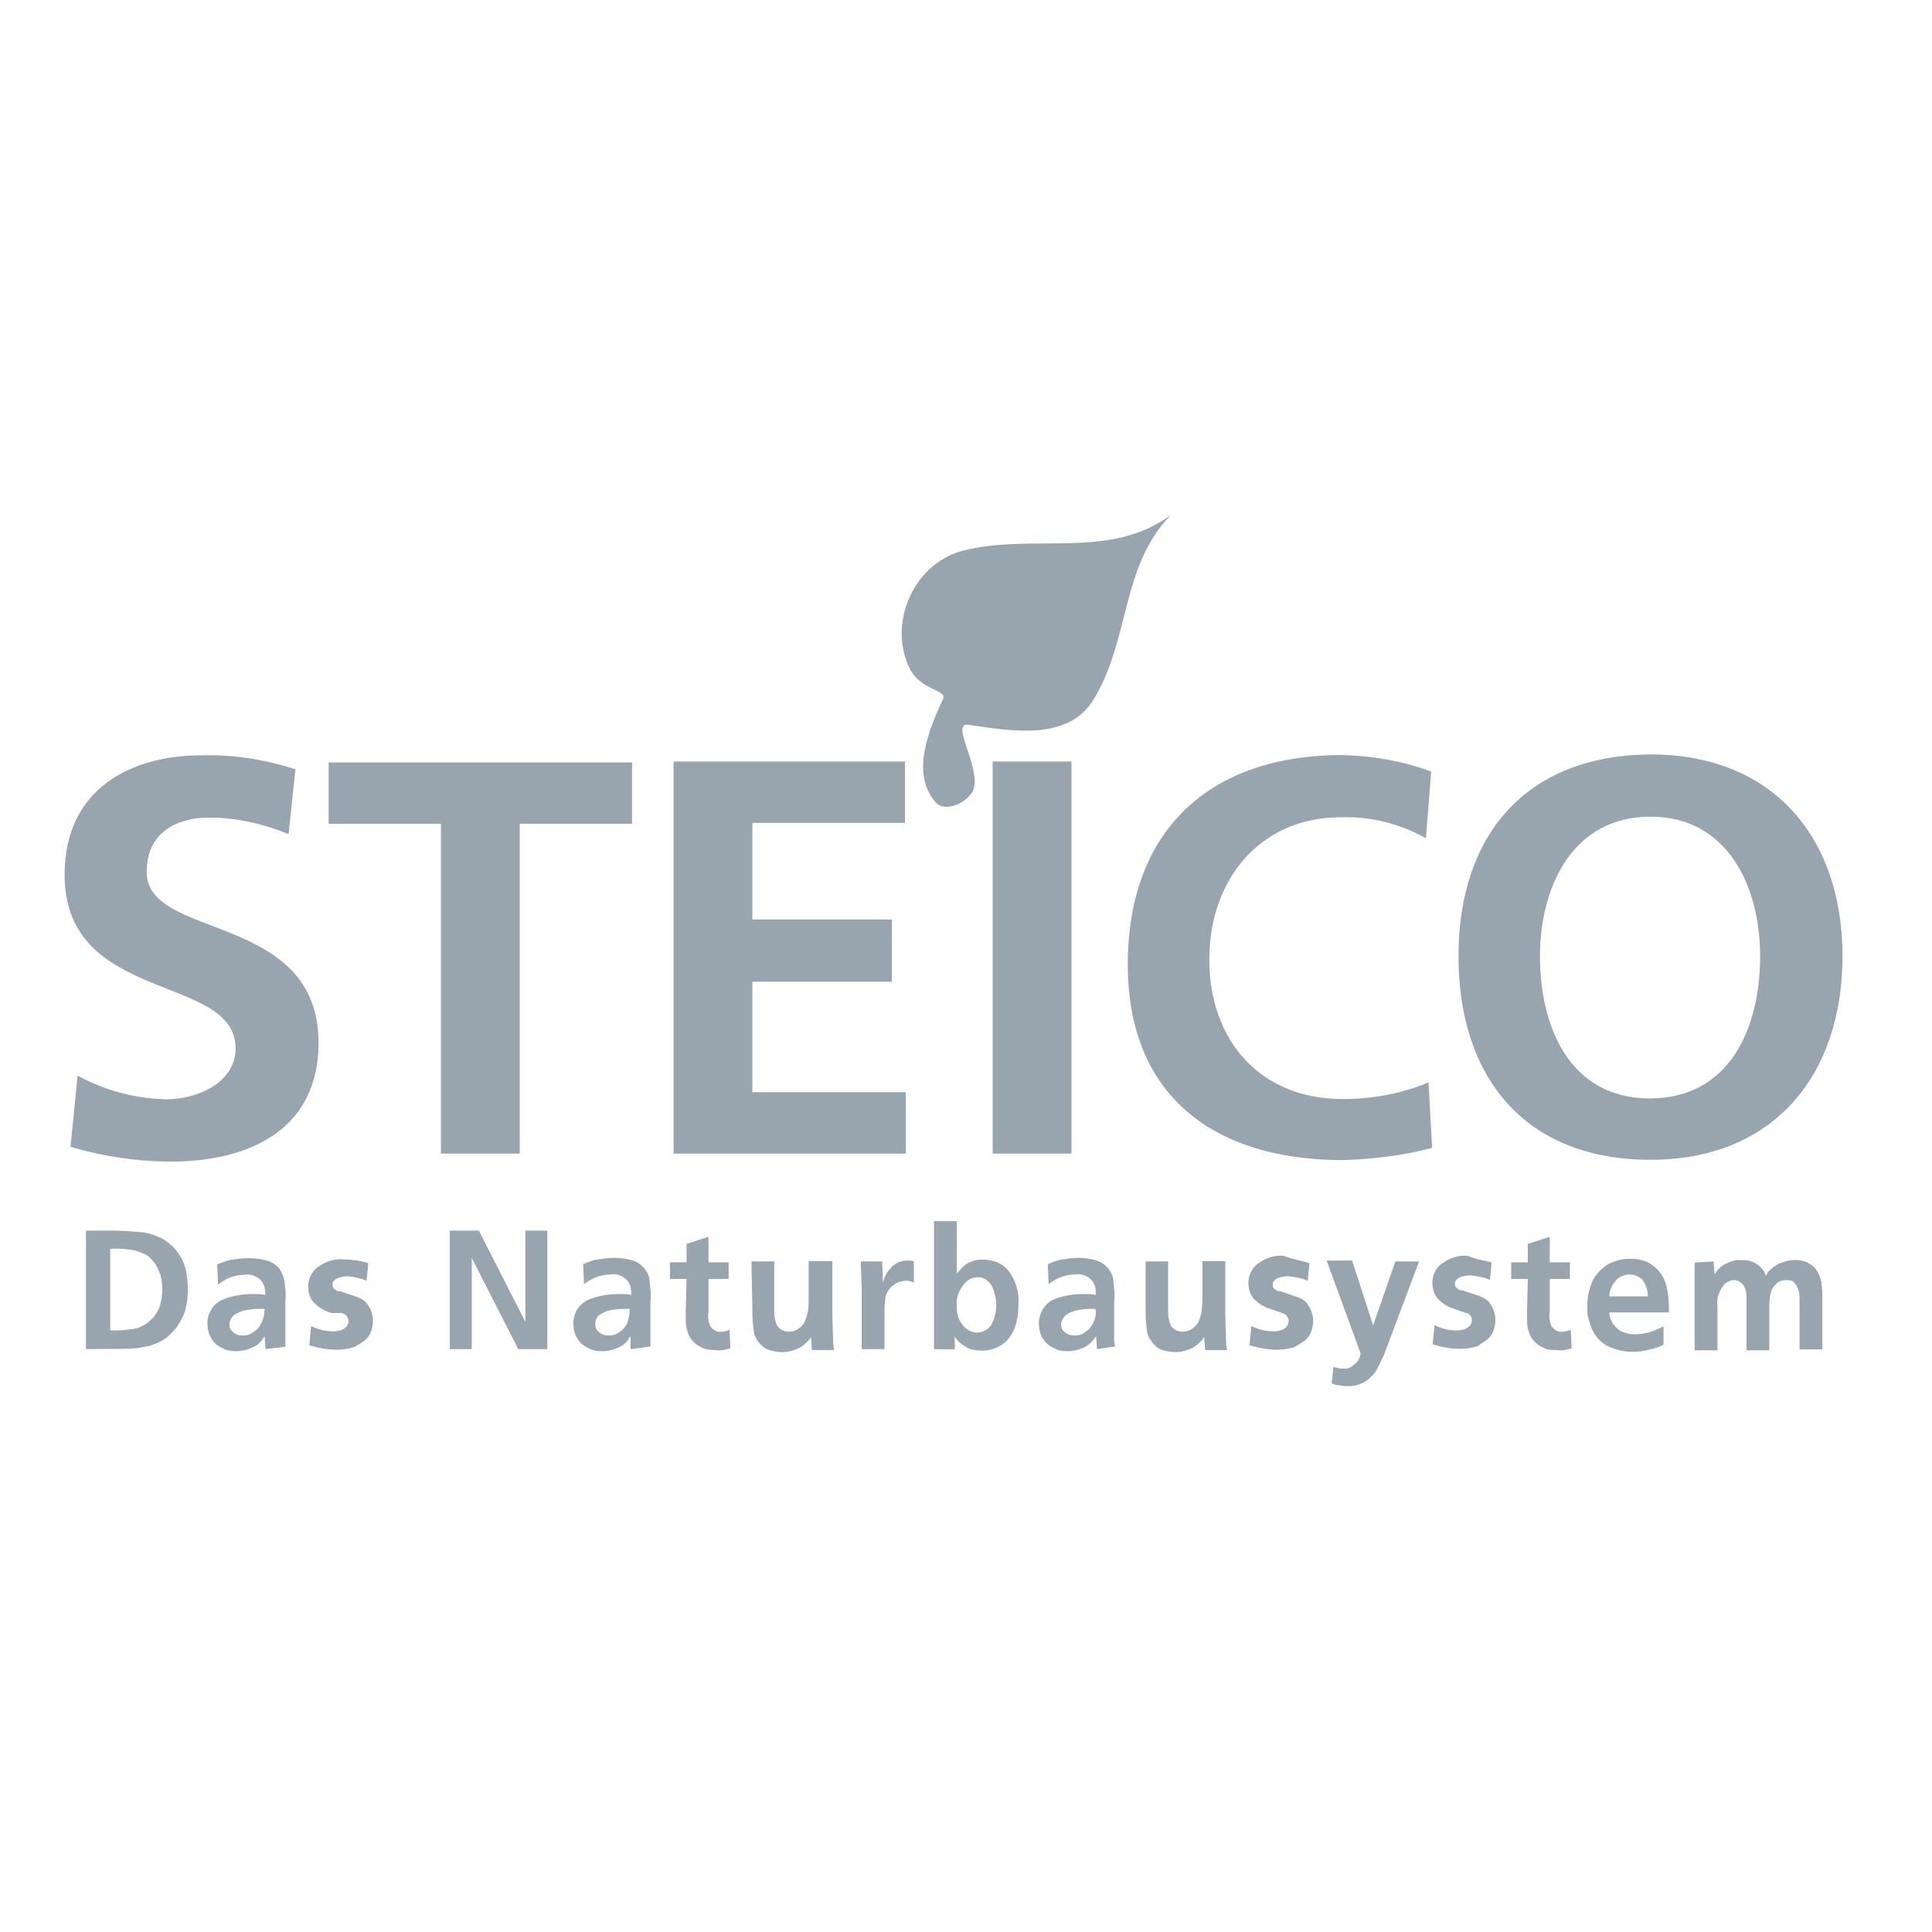 <?xml version="1.0" encoding="utf-8"?>
<!-- Generator: Adobe Illustrator 27.7.0, SVG Export Plug-In . SVG Version: 6.00 Build 0)  -->
<svg version="1.1" id="layer" xmlns="http://www.w3.org/2000/svg" xmlns:xlink="http://www.w3.org/1999/xlink" x="0px" y="0px"
	 viewBox="0 0 652 652" style="enable-background:new 0 0 652 652;" xml:space="preserve">
<style type="text/css">
	.st0{fill:#98A5AE;}
</style>
<path class="st0" d="M99.7,259.6c-10.4-3.3-21-5-31.7-4.7c-23.4,0-46.2,11-46.2,40.3c0,43.8,57.7,33.2,57.7,58.6
	c0,11.8-13.3,17.2-23.4,17.2c-10.7-0.3-20.7-3-29.9-8l-2.4,24c11,3.3,22.5,5,34,5c26.6,0,49.7-11,49.7-40c0-44.4-58-34.6-58-57.7
	c0-14.5,11.8-18.4,21-18.4s18.4,2.1,26.9,5.6L99.7,259.6z M148.8,389.3h26.6V278h37.9v-20.7H110.9V278h37.9V389.3z M227.3,389.3
	h78.4v-20.7h-51.8v-37.3H301v-21h-47.1v-32.6h51.5V257h-78.1L227.3,389.3L227.3,389.3z M335,257h26.6v132.3H335V257z M482.1,365.3
	c-9.2,3.8-18.9,5.6-29,5.6c-28.1,0-45-20.1-45-47.1s17.2-48,44.4-48c10.1-0.3,19.8,2.1,28.7,7.1l1.8-22.5
	c-9.5-3.6-19.8-5.3-29.9-5.6c-45,0-72.5,25.5-72.5,70.7c0,44.7,29.6,66,72.5,66c10.1-0.3,20.4-1.5,30.2-4.1L482.1,365.3z
	 M492.2,322.7c0,40.6,22.2,68.7,64.8,68.7c41.7,0,64.8-28.7,64.8-68.7s-23.4-68.1-64.8-68.1C514.7,254.9,492.2,282.1,492.2,322.7
	 M519.7,322.7c0-23.4,11-47.1,37.3-47.1s37,24,37,47.1c0,24-10.1,48-37.3,48C529.8,370.6,519.7,346.7,519.7,322.7"/>
<path class="st0" d="M324.7,185.9c24.3-6.2,49.4,3.3,70.4-12.1c-16.9,17.5-13.6,41.7-26,62.2c-8.6,14.2-27.8,10.7-42.3,8.6
	c-6.2-0.9,4.1,14.2,1.8,21.6c-1.2,4.1-9.5,8.6-13,4.4c-8.3-9.8-2.1-24.3,2.7-34.9c1.2-2.7-7.4-3-11-9.5
	C299.5,211.4,307.5,190.7,324.7,185.9 M29,455.3v-40h9.2c3.3,0,6.8,0.3,10.1,0.6c2.4,0.3,4.4,1.2,6.5,2.1c1.8,1.2,3.6,2.4,4.7,4.1
	c1.5,1.8,2.4,3.6,3,5.6c0.6,2.4,0.9,4.7,0.9,7.1c0,2.7-0.3,5-0.9,7.4c-0.6,2.1-1.8,4.1-3,5.9c-1.2,1.5-2.7,3-4.4,4.1
	c-2.1,1.2-4.4,2.1-6.8,2.4c-2.7,0.6-5.3,0.6-8.3,0.6L29,455.3L29,455.3z M37.2,421.5V449c0.6,0,1.5,0,2.1,0c2.1,0,4.1-0.3,6.2-0.6
	c2.7-0.6,4.7-2.1,6.5-4.1c0.9-1.2,1.8-2.7,2.1-4.1c0.9-3.3,0.9-6.8,0-10.1c-0.6-1.5-1.2-3-2.1-4.1s-1.8-2.1-3-2.7
	c-1.5-0.6-2.7-1.2-4.4-1.5C42,421.5,39.6,421.2,37.2,421.5L37.2,421.5z M89.6,455.3l-0.3-4.4c-0.9,1.5-2.1,3-3.6,3.6
	c-1.8,0.9-3.8,1.5-5.9,1.5c-1.8,0-3.6-0.3-5-1.2c-1.5-0.6-2.7-1.8-3.6-3.3s-1.2-3.3-1.2-5c0-3.3,1.8-6.2,4.7-7.7
	c3.3-1.5,7.1-2.1,10.7-2.1c1.5,0,2.7,0,4.1,0.3c0-0.3,0-0.6,0-0.9c0-1.5-0.6-3.3-1.8-4.4c-1.5-1.2-3.3-1.8-5-1.5
	c-1.8,0-3.3,0.3-5,0.9c-1.5,0.6-3,1.5-4.1,2.4l-0.3-6.8c1.5-0.6,3-1.2,4.4-1.5c2.1-0.3,4.1-0.6,6.2-0.6s4.4,0.3,6.5,0.9
	c1.8,0.6,3.3,1.8,4.1,3s1.2,2.4,1.5,3.8c0.3,2.4,0.6,4.7,0.3,7.1v15.1L89.6,455.3z M89.3,441.7h-2.1c-1.8,0-3.6,0.3-5,0.6
	c-1.2,0.3-2.4,0.9-3.6,1.8c-0.6,0.9-1.2,1.8-1.2,2.7c0,1.2,0.3,2.1,1.2,2.7c0.9,0.9,2.1,1.2,3.3,1.2c1.2,0,2.7-0.3,3.6-1.2
	c1.2-0.6,2.1-1.8,2.7-3C89,444.9,89.3,443.4,89.3,441.7L89.3,441.7z M124.3,426.3l-0.6,5.9c-2.1-0.9-4.1-1.2-6.2-1.5
	c-1.5,0-3,0.3-4.1,0.9c-0.9,0.6-1.2,1.2-1.2,2.1c0,0.6,0.3,1.2,0.9,1.5c0.3,0.3,0.9,0.6,1.5,0.6h0.3l5.3,1.8c1.8,0.6,3.3,1.5,4.1,3
	c1.8,2.7,2.1,6.2,0.6,9.5c-0.6,1.2-1.5,2.1-2.4,2.7s-1.8,1.2-3,1.8c-1.8,0.6-3.8,0.9-5.9,0.9c-3,0-6.2-0.6-9.2-1.5l0.6-6.5
	c2.4,1.2,5,1.8,7.4,1.8c1.5,0,3-0.3,4.1-1.2c1.2-0.9,1.5-2.7,0.6-3.8c-0.3-0.6-0.9-0.9-1.8-1.2H112c-2.4-0.6-4.4-1.8-6.2-3.6
	c-1.2-1.5-1.8-3.3-1.8-5.3c0-2.4,0.9-4.4,2.7-6.2c2.7-2.1,5.9-3.3,9.2-3C118.9,425.1,121.6,425.4,124.3,426.3L124.3,426.3z
	 M151.8,455.3v-40h9.8l15.7,30.8v-30.8h7.4v40h-9.8l-15.7-30.8v30.8H151.8z M212.8,455.3v-4.4c-0.9,1.5-2.1,3-3.6,3.6
	c-1.8,0.9-3.8,1.5-5.9,1.5c-1.8,0-3.6-0.3-5-1.2c-1.5-0.6-2.7-1.8-3.6-3.3c-0.9-1.5-1.2-3.3-1.2-5c0-3.3,1.8-6.2,4.7-7.7
	c3.3-1.5,7.1-2.1,10.7-2.1c1.5,0,2.7,0,4.1,0.3v-1c0-1.5-0.6-3.3-1.8-4.4c-1.5-1.2-3.3-1.8-5-1.5c-1.8,0-3.3,0.3-5,0.9
	c-1.5,0.6-3,1.5-4.1,2.4l-0.3-6.8c1.5-0.6,3-1.2,4.4-1.5c2.1-0.3,4.1-0.6,6.2-0.6s4.4,0.3,6.2,0.9s3.3,1.8,4.1,3
	c0.9,1.2,1.5,2.4,1.5,3.8c0.3,2.4,0.6,4.7,0.3,7.1v15.1L212.8,455.3z M212.5,441.7h-2.1c-1.8,0-3.6,0.3-5,0.6
	c-1.2,0.3-2.4,0.9-3.6,1.8c-0.6,0.9-0.9,1.8-0.9,2.7c0,1.2,0.3,2.1,1.2,2.7c0.9,0.9,2.1,1.2,3.3,1.2s2.7-0.3,3.6-1.2
	c1.2-0.6,2.1-1.8,2.7-3C212.2,444.9,212.5,443.4,212.5,441.7L212.5,441.7z M231.7,431.6h-5.6V426h5.6v-6.2l7.4-2.4v8.6h6.8v5.6h-6.8
	v11c-0.3,1.8,0,3.6,0.6,5c0.9,1.2,2.4,2.1,3.8,1.8c0.9,0,1.8-0.3,2.7-0.6l0.3,6.2c-1.8,0.6-3.6,0.9-5.3,0.6c-1.2,0-2.4,0-3.8-0.6
	c-0.9-0.3-1.8-0.9-2.7-1.5c-0.6-0.6-1.2-1.2-1.8-2.1s-0.9-2.1-1.2-3c-0.3-1.5-0.3-3-0.3-4.7L231.7,431.6z M253.6,425.7h7.7v17.2
	c0,1.5,0.3,3,0.9,4.4c0.9,1.5,2.7,2.1,4.1,2.1c1.2,0,2.1-0.3,3-0.9s1.5-1.2,2.1-2.1c0.6-1.2,0.9-2.4,1.2-3.6
	c0.3-1.2,0.3-2.4,0.3-3.6v-13.6h8V444l0.3,9.8l0.3,1.8H274l-0.3-4.4c-0.9,1.5-2.4,2.7-3.8,3.6c-1.8,0.9-3.8,1.5-5.9,1.5
	c-1.5,0-3-0.3-4.1-0.6c-1.2-0.3-2.1-0.9-3-1.8c-0.6-0.6-1.5-1.5-1.8-2.4c-0.6-1.2-0.9-2.7-0.9-3.8c-0.3-2.1-0.3-4.4-0.3-6.5
	L253.6,425.7z M290.6,425.7h7.1l0.3,7.4c0.3-2.1,1.5-4.1,3-5.6s3.3-2.1,5.3-2.1c0.6,0,1.5,0,2.1,0.3v7.1c-0.9-0.3-1.5-0.6-2.4-0.6
	c-1.2,0-2.4,0.3-3.6,0.9c-0.9,0.6-1.8,1.2-2.4,2.1s-1.2,2.1-1.2,3c-0.3,1.8-0.3,3.3-0.3,5v12.1h-7.7v-20.7l-0.3-8.3v-0.6H290.6z
	 M315.2,455.3v-43.2h7.7v17.8c0.6-0.9,1.5-1.8,2.1-2.4c0.9-0.9,2.1-1.5,3-1.8c1.2-0.6,2.7-0.6,3.8-0.6c3.3,0,6.5,1.2,8.6,3.8
	c2.4,3.3,3.6,7.1,3.3,11.2c0,3-0.3,5.6-1.5,8.6c-0.9,2.1-2.4,4.1-4.4,5.3c-1.8,1.2-4.1,1.8-6.5,1.8c-1.8,0-3.8-0.3-5.3-1.2
	c-1.5-0.9-3-2.1-3.8-3.6v4.4L315.2,455.3z M322.9,440.5c-0.3,2.4,0.6,5,2.1,6.8c1.2,1.5,3,2.4,4.7,2.4c1.8,0,3.6-0.9,4.7-2.4
	c2.4-4.1,2.4-9.5,0-13.9c-1.2-1.5-2.7-2.4-4.4-2.4c-1.8,0-3.6,0.9-4.7,2.4C323.5,435.7,322.6,438.1,322.9,440.5L322.9,440.5z
	 M370.2,455.3l-0.3-4.4c-0.9,1.5-2.1,2.7-3.6,3.6c-1.8,0.9-3.8,1.5-5.9,1.5c-1.8,0-3.6-0.3-5-1.2c-1.5-0.6-2.7-1.8-3.6-3.3
	s-1.2-3.3-1.2-5c0-3.3,1.8-6.2,4.4-7.7c3.3-1.5,7.1-2.1,10.7-2.1c1.5,0,2.7,0,4.1,0.3v-1c0-1.5-0.6-3.3-1.8-4.4
	c-1.5-1.2-3.3-1.8-5-1.5c-1.8,0-3.3,0.3-5,0.9c-1.5,0.6-3,1.5-4.1,2.4l-0.3-6.8c1.5-0.6,3-1.2,4.4-1.5c2.1-0.3,3.8-0.6,5.9-0.6
	s4.4,0.3,6.2,0.9s3.3,1.8,4.1,3c0.9,1.2,1.5,2.4,1.5,3.8c0.3,2.4,0.6,4.7,0.3,7.1v13.3l0.3,1.8L370.2,455.3z M369.7,441.7h-1.8
	c-1.8,0-3.6,0.3-5,0.6c-1.2,0.3-2.4,0.9-3.6,1.8c-0.6,0.9-1.2,1.8-1.2,2.7c0,1.2,0.3,2.1,1.2,2.7c0.9,0.9,2.1,1.2,3.3,1.2
	s2.7-0.3,3.6-1.2c1.2-0.6,2.1-1.8,2.7-3C369.7,444.9,370,443.4,369.7,441.7L369.7,441.7z M386.5,425.7h7.7v17.2c0,1.5,0.3,3,0.9,4.4
	c0.9,1.5,2.4,2.1,4.1,2.1c0.9,0,2.1-0.3,3-0.9s1.5-1.2,2.1-2.1c0.6-1.2,0.9-2.4,1.2-3.6c0-1.2,0.3-2.4,0.3-3.6v-13.6h7.7V444
	l0.3,9.8l0.3,1.8h-7.4l-0.3-4.4c-0.9,1.5-2.4,2.7-3.8,3.6c-1.8,0.9-3.8,1.5-5.9,1.5c-1.5,0-3-0.3-4.1-0.6c-1.2-0.3-2.1-0.9-3-1.8
	c-0.6-0.6-1.2-1.5-1.8-2.4c-0.6-1.2-0.9-2.7-0.9-3.8c-0.3-2.1-0.3-4.4-0.3-6.5v-15.5H386.5z M441.9,426.3l-0.6,5.9
	c-2.1-0.9-4.1-1.2-6.5-1.5c-1.5,0-3,0.3-4.1,0.9c-0.9,0.6-1.2,1.2-1.2,2.1c0,0.6,0.3,1.2,0.9,1.5c0.3,0.3,0.9,0.6,1.5,0.6h0.3
	l5.3,1.8c1.8,0.6,3.3,1.5,4.1,3c1.8,2.7,2.1,6.2,0.6,9.5c-0.6,1.2-1.5,2.1-2.4,2.7s-1.8,1.2-3,1.8c-1.8,0.6-3.8,0.9-5.9,0.9
	c-3,0-6.2-0.6-9.2-1.5l0.6-6.5c2.4,1.2,5,1.8,7.4,1.8c1.5,0,3-0.3,4.1-1.2s1.5-2.7,0.6-3.8c-0.3-0.6-0.9-0.9-1.8-1.2l-3.3-1.2
	c-2.4-0.6-4.4-1.8-6.2-3.6c-1.2-1.5-1.8-3.3-1.8-5.3c0-2.4,0.9-4.4,2.7-6.2c2.7-2.1,5.9-3.3,9.2-3
	C436.6,425.1,439.2,425.4,441.9,426.3z M470.9,425.7h8L467,457.4l-1.5,3c-0.6,1.5-1.2,2.7-2.4,3.8c-2.1,2.4-5,3.6-8,3.6
	c-0.9,0-1.8,0-3-0.3c-0.9,0-1.8-0.3-2.7-0.6l0.6-5.6c1.2,0.3,2.4,0.6,3.8,0.6c1.2,0,2.4-0.6,3.3-1.5c1.2-0.9,1.8-2.1,2.1-3.6
	l-11.5-31.4h8.6l7.1,21.9L470.9,425.7z M503.4,426l-0.6,5.9c-2.1-0.9-4.1-1.2-6.5-1.5c-1.5,0-3,0.3-4.1,0.9
	c-0.9,0.6-1.2,1.2-1.2,2.1c0,0.6,0.3,1.2,0.9,1.5c0.3,0.3,0.9,0.6,1.5,0.6h0.3l5.3,1.8c1.8,0.6,3.3,1.5,4.1,3
	c1.8,2.7,2.1,6.2,0.6,9.5c-0.6,1.2-1.5,2.1-2.4,2.7s-1.8,1.2-2.7,1.8c-1.8,0.6-3.8,0.9-5.9,0.9c-3,0-6.2-0.6-9.2-1.5l0.6-6.5
	c2.4,1.2,5,1.8,7.4,1.8c1.5,0,3-0.3,4.1-1.2c1.2-0.9,1.5-2.7,0.6-3.8c-0.3-0.6-0.9-0.9-1.5-0.9l-3.3-1.2c-2.4-0.6-4.4-1.8-6.2-3.6
	c-1.2-1.5-1.8-3.3-1.8-5.3c0-2.4,0.9-4.7,2.7-6.2c2.7-2.1,5.9-3.3,9.2-3C498.4,425.1,501.1,425.4,503.4,426z M515.6,431.6H510V426
	h5.6v-6.2l7.4-2.4v8.6h6.8v5.6H523v11c-0.3,1.8,0,3.6,0.6,5c0.9,1.2,2.4,2.1,3.8,1.8c0.9,0,1.8-0.3,2.7-0.6l0.3,6.2
	c-1.8,0.6-3.6,0.9-5.3,0.6c-1.2,0-2.7,0-3.8-0.6c-0.9-0.3-1.8-0.9-2.7-1.5c-0.6-0.6-1.2-1.2-1.8-2.1s-0.9-2.1-1.2-3
	c-0.3-1.5-0.3-3-0.3-4.7L515.6,431.6z M563.2,442.9h-20.1c0,1.5,0.6,2.7,1.2,3.8c0.9,1.2,1.8,2.1,3,2.7c1.5,0.6,3,0.9,4.4,0.9
	c1.5,0,3.3-0.3,4.7-0.6c1.8-0.6,3.3-1.2,5-2.1v6.2c-1.2,0.6-2.7,1.2-4.1,1.5c-2.1,0.6-4.1,0.9-6.2,0.9c-3,0-5.6-0.6-8.3-1.8
	c-2.4-1.2-4.1-3-5.3-5.3c-1.2-2.7-2.1-5.6-1.8-8.6c0-3,0.6-5.6,1.8-8.3c1.2-2.4,3-4.1,5.3-5.6c2.4-1.2,4.7-1.8,7.4-1.8
	s5.3,0.6,7.4,2.1c2.1,1.5,3.6,3.6,4.4,5.9c0.9,2.7,1.2,5.6,1.2,8.6C563.2,441.7,563.2,442.3,563.2,442.9z M543.1,437.5h13
	c0-2.1-0.6-3.8-1.8-5.6c-1.2-1.2-3-1.8-4.4-1.8c-1.5,0-3,0.6-4.1,1.5C544,433.4,543.1,435.5,543.1,437.5z M578.3,425.7l0.3,4.4
	c0.9-1.5,2.4-3,3.8-3.6c1.8-0.9,3.6-1.5,5.3-1.2c3.6-0.3,7.1,1.8,8.3,5.3c0.3-0.9,0.9-1.8,1.8-2.4c0.9-0.9,2.4-1.8,3.6-2.1
	c1.5-0.6,3-0.9,4.4-0.9c1.5,0,3.3,0.3,4.7,1.2c1.2,0.6,2.4,1.8,3,3s1.2,2.7,1.2,3.8c0.3,1.8,0.3,3.6,0.3,5v17.2h-7.7v-16.3
	c0-1.5,0-3-0.6-4.4c-0.3-0.9-0.9-1.5-1.5-2.1s-1.5-0.6-2.4-0.6c-1.2,0-2.1,0.3-3,0.9c-0.9,0.9-1.8,1.8-2.1,3s-0.6,2.7-0.6,4.1v15.7
	h-7.7v-17.8c0-1.5-0.3-3.3-1.2-4.4c-0.9-0.9-1.8-1.5-3-1.5c-1.5,0-3,0.9-3.8,2.1c-1.5,2.1-2.1,4.4-1.8,6.8v14.8h-7.7v-29.6
	L578.3,425.7z"/>
</svg>
